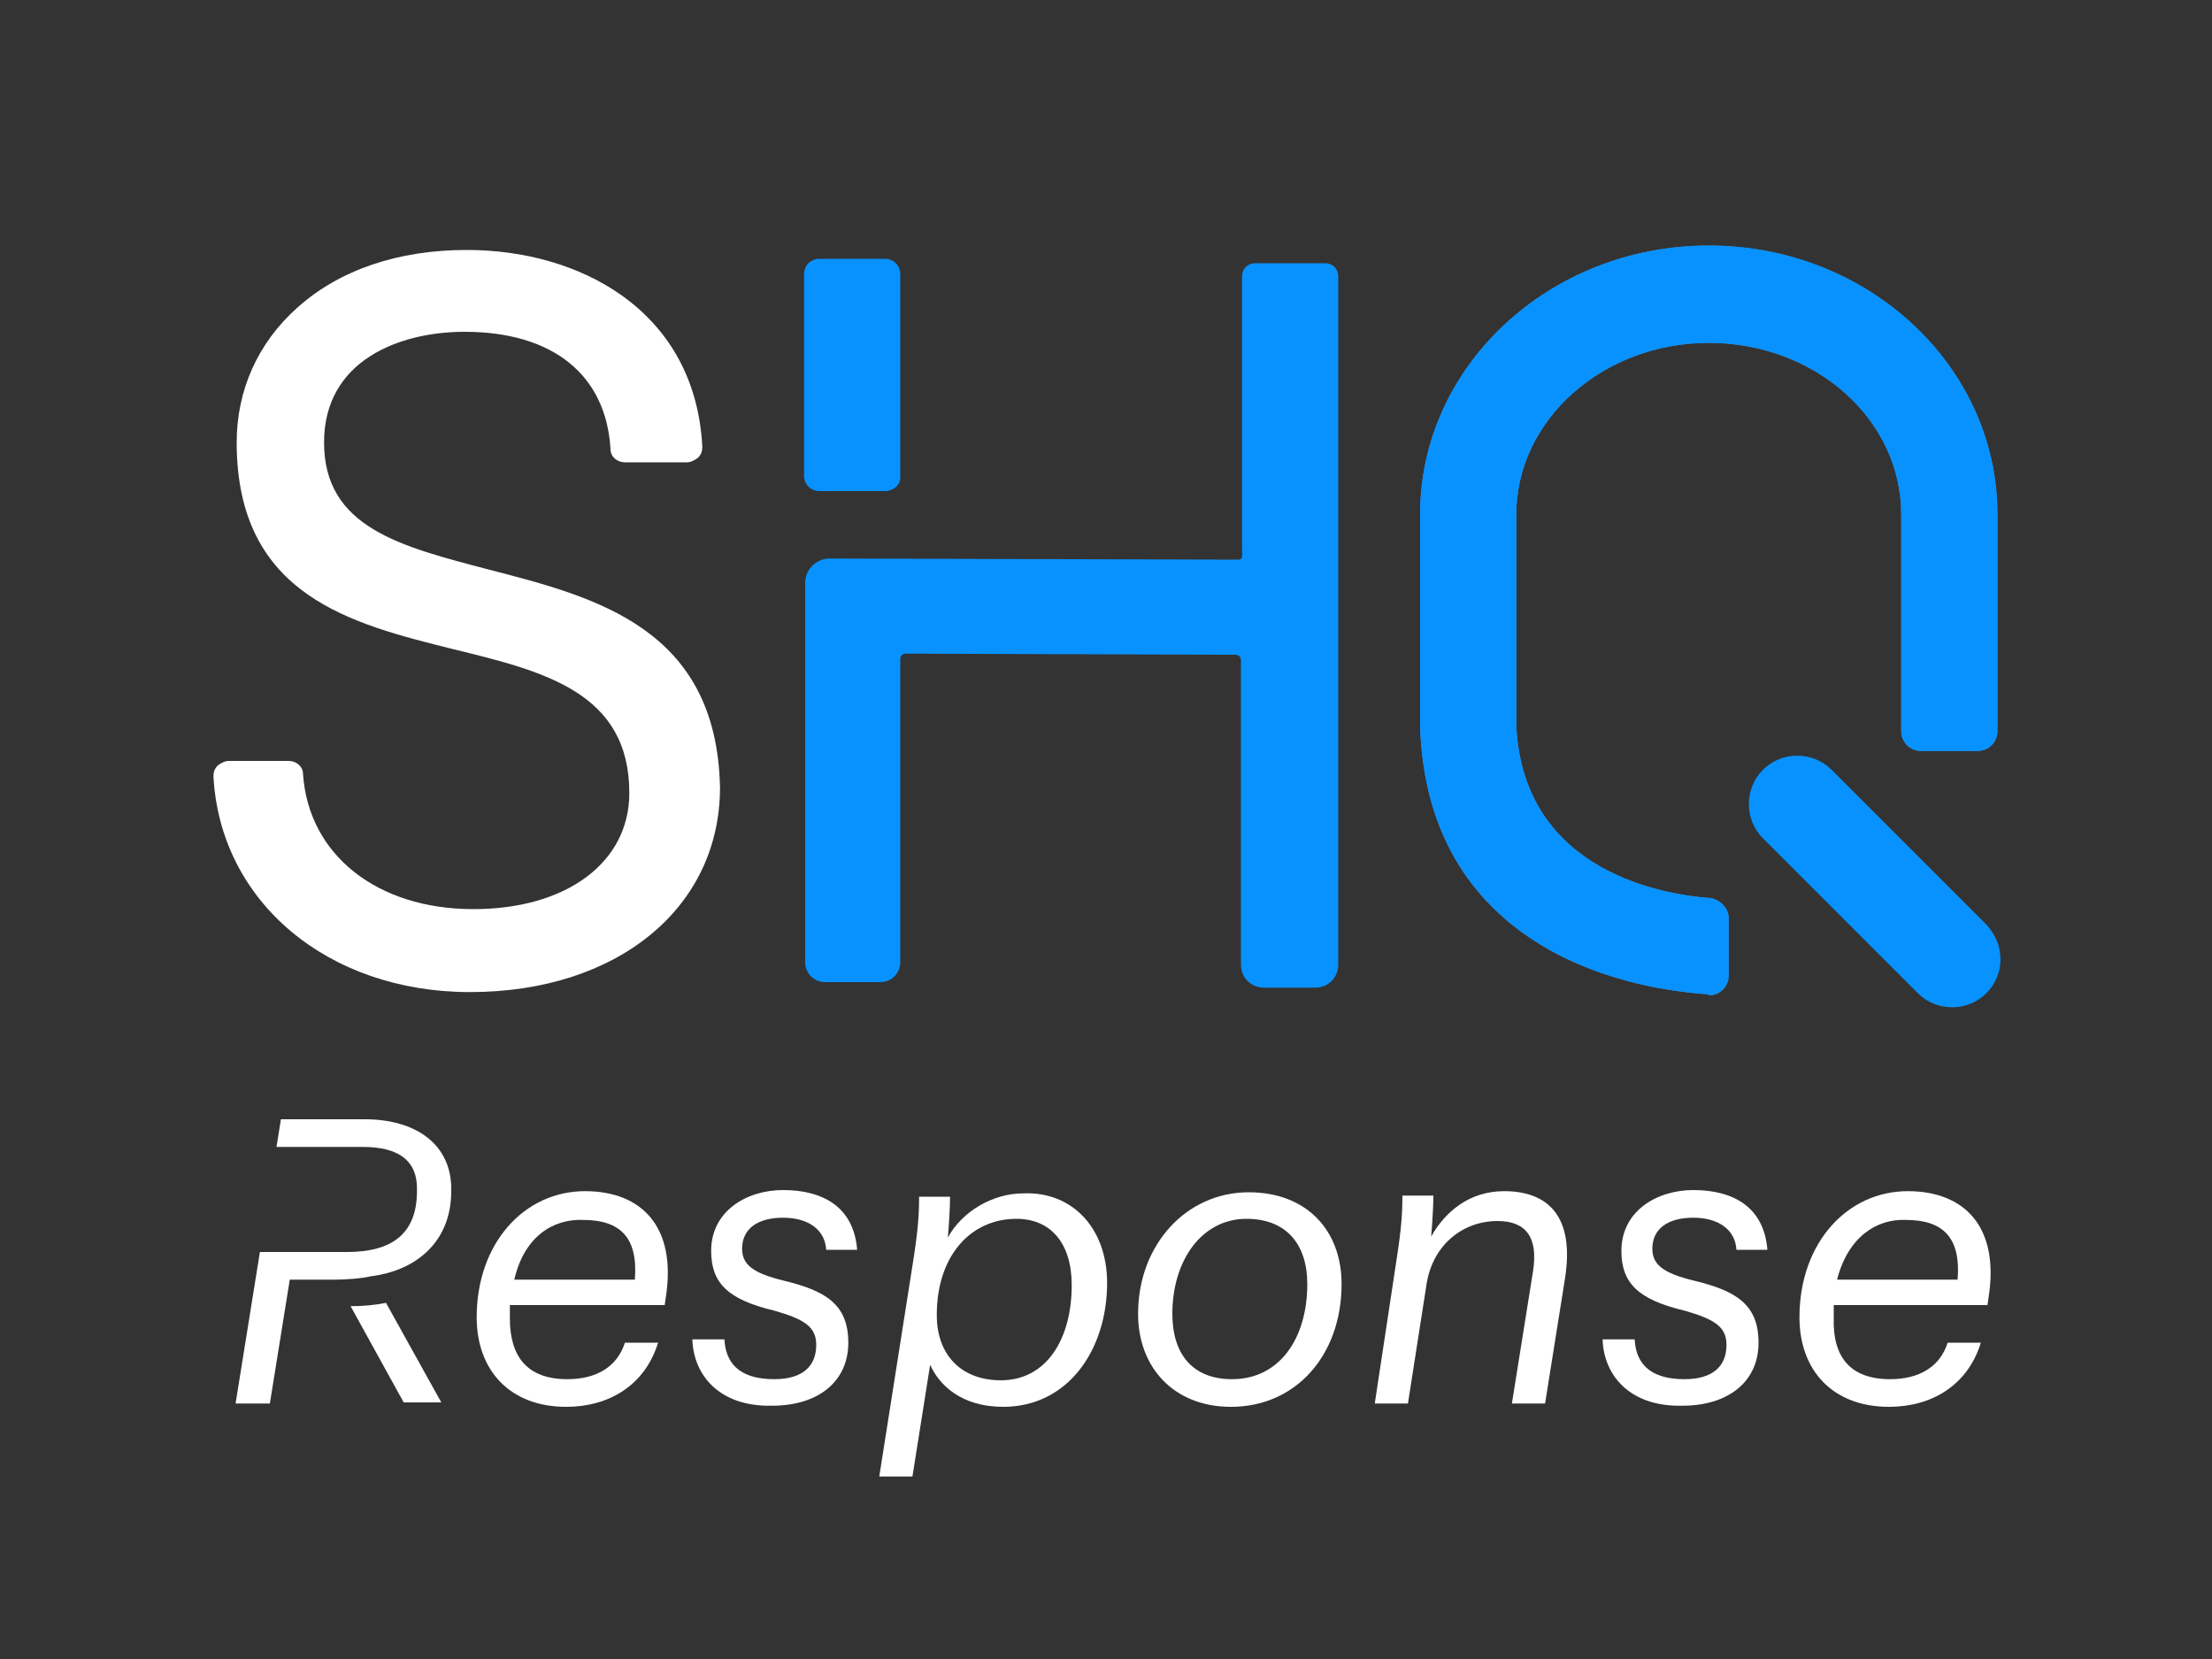 <?xml version="1.0" encoding="utf-8"?>
<!-- Generator: Adobe Illustrator 25.4.4, SVG Export Plug-In . SVG Version: 6.00 Build 0)  -->
<svg version="1.1" id="Layer_1" xmlns="http://www.w3.org/2000/svg" xmlns:xlink="http://www.w3.org/1999/xlink" x="0px" y="0px"
	 viewBox="0 0 200 150" style="enable-background:new 0 0 200 150;" xml:space="preserve">
<rect x="0" y="0" width="200" height="150" fill="#333333" stroke="none"/>
<style type="text/css">
	.st0{fill:#FFFFFF;}
	.st1{fill:#0892FF;}
	.st2{fill:#498AC9;}
	.st3{fill:#0D263E;}
</style>
<g>
	<g>
		<g>
			<path class="st0" d="M51.3,124.7c2.6,0,4.5-1.1,5.2-3.3h3c-1.2,3.9-4.5,5.8-8.3,5.8c-5.1,0-8.1-3.3-8.1-8.1
				c0-6.7,4.3-11.4,9.8-11.4c5.1,0,8.3,3.2,7.3,9.6l-0.1,0.7H46.1c0,0.4,0,0.8,0,1.2C46.1,122.7,47.7,124.7,51.3,124.7z M46.5,115.7
				h10.9c0.3-3.8-1.3-5.4-4.7-5.4C50,110.2,47.4,111.8,46.5,115.7z"/>
			<path class="st0" d="M62.6,121.1h2.9c0.1,2,1.2,3.6,4.5,3.6c2.6,0,3.8-1.2,3.8-3.1c0-1.6-1-2.3-3.8-3.1c-4.2-1-5.7-2.5-5.7-5.4
				c0-3.6,3.2-5.5,6.5-5.5c3.7,0,6.4,1.6,6.7,5.4h-2.8c-0.1-1.8-1.6-2.9-3.9-2.9s-3.7,1-3.7,2.8c0,1.4,0.9,2.2,3.8,2.9
				c3.7,0.9,5.8,2.1,5.8,5.6c0,3.5-2.7,5.7-6.9,5.7C65,127.2,62.7,124.3,62.6,121.1z"/>
			<path class="st0" d="M100.1,116c0,6-3.5,11.2-9.4,11.2c-3.8,0-5.8-2-6.6-3.8l-1.6,10.1h-3l3.1-19.7c0.4-2.6,0.5-4,0.5-5.6h2.8
				c0,1-0.1,2.5-0.2,3.7c1.3-2.4,4.1-4,6.8-4C96.9,107.7,100.1,111,100.1,116z M96.9,116.2c0-3.8-1.9-6-5-6c-4.1,0-7.2,3.3-7.2,8.7
				c0,3.6,2.2,5.9,5.8,5.9C94.6,124.8,96.9,121.1,96.9,116.2z"/>
			<path class="st0" d="M102.9,118.8c0-6.3,4.4-11,10-11c5.2,0,8.4,3.4,8.4,8.3c0,6.4-4.1,11.1-10,11.1
				C106.1,127.2,102.9,123.6,102.9,118.8z M118.2,116.1c0-3.6-1.9-5.9-5.5-5.9c-4,0-6.7,3.7-6.7,8.6c0,3.6,1.8,5.9,5.4,5.9
				C115.7,124.7,118.2,121,118.2,116.1z"/>
			<path class="st0" d="M126.3,113.7c0.4-2.6,0.5-4,0.5-5.6h2.8c0,1-0.1,2.5-0.2,3.7c1.3-2.3,3.5-4.1,6.6-4.1c3.9,0,6.4,2.2,5.5,7.9
				l-1.8,11.3h-3l1.9-11.9c0.5-3.1-0.6-4.6-3.2-4.6c-3.1,0-5.8,2.1-6.4,5.6l-1.7,10.9h-3L126.3,113.7z"/>
			<path class="st0" d="M144.9,121.1h2.9c0.1,2,1.2,3.6,4.5,3.6c2.6,0,3.8-1.2,3.8-3.1c0-1.6-1-2.3-3.8-3.1c-4.2-1-5.7-2.5-5.7-5.4
				c0-3.6,3.2-5.5,6.5-5.5c3.7,0,6.4,1.6,6.7,5.4h-2.8c-0.1-1.8-1.6-2.9-3.9-2.9s-3.7,1-3.7,2.8c0,1.4,0.9,2.2,3.8,2.9
				c3.7,0.9,5.8,2.1,5.8,5.6c0,3.5-2.7,5.7-6.9,5.7C147.3,127.2,145,124.3,144.9,121.1z"/>
			<path class="st0" d="M170.9,124.7c2.6,0,4.5-1.1,5.2-3.3h3c-1.2,3.9-4.5,5.8-8.3,5.8c-5.1,0-8.1-3.3-8.1-8.1
				c0-6.7,4.3-11.4,9.8-11.4c5.1,0,8.3,3.2,7.3,9.6l-0.1,0.7h-13.9c0,0.4,0,0.8,0,1.2C165.7,122.7,167.3,124.7,170.9,124.7z
				 M166.1,115.7H177c0.3-3.8-1.3-5.4-4.7-5.4C169.7,110.2,167.1,111.8,166.1,115.7z"/>
			<g>
				<path class="st0" d="M33,101.2h-7.6l-0.4,2.5h7.8c3.2,0,5,1.2,4.9,4c0,3.7-2.1,5.5-6.3,5.5h-7.9l-2.2,13.7h3.1l1.8-11.2l2.1,0
					l2,0v0h0c0.9,0,2.4-0.1,3.2-0.3c4.1-0.5,7.3-3.1,7.3-7.7C40.9,103.4,37.5,101.2,33,101.2z M34.9,117.8L34.9,117.8
					c-1,0.2-2.1,0.3-3.2,0.3l4.8,8.7h3.4L34.9,117.8z"/>
			</g>
		</g>
	</g>
	<g>
		<path class="st0" d="M44.2,51.5c-8-2.1-14.9-3.8-14.9-11.5c0-7.4,6.8-10,12.7-10c8,0,12.8,3.9,13.2,10.6c0,0.7,0.6,1.2,1.3,1.2
			h5.6c0.4,0,0.7-0.2,1-0.4c0.3-0.3,0.4-0.6,0.4-1c-0.3-5.8-2.8-10.5-7.3-13.7c-3.8-2.7-8.8-4.1-14-4.1c-6.2,0-11.5,1.8-15.3,5.2
			c-3.6,3.2-5.5,7.5-5.5,12.2c0,13.9,10.4,16.4,19.6,18.7c8.2,2,15.9,3.9,15.9,13c0,6.3-5.7,10.5-14.1,10.5
			c-8.7,0-14.9-4.9-15.4-12.2c0-0.7-0.6-1.2-1.3-1.2h-5.4c-0.4,0-0.7,0.2-1,0.4c-0.3,0.3-0.4,0.6-0.4,1
			c0.6,11.3,10.3,19.5,23.2,19.5c13.3,0,22.6-7.6,22.6-18.5C64.8,56.8,53.9,54,44.2,51.5z"/>
		<path class="st1" d="M80,44.4h-5.9c-0.8,0-1.4-0.6-1.4-1.4V24.8c0-0.8,0.6-1.4,1.4-1.4H80c0.8,0,1.4,0.6,1.4,1.4V43
			C81.5,43.8,80.8,44.4,80,44.4"/>
		<path class="st1" d="M112.3,25v24.8c0,0.5,0.1,0.8-0.4,0.8L75,50.5c-1.2,0-2.2,1-2.2,2.2v2V87c0,1,0.8,1.8,1.8,1.8h5
			c1,0,1.8-0.8,1.8-1.8V59.6c0-0.3,0.2-0.5,0.5-0.5l29.8,0.1c0.3,0,0.5,0.2,0.5,0.5v27.5c0,1.2,0.9,2.1,2.1,2.1h4.6
			c1.2,0,2.1-0.9,2.1-2.1V25c0-0.7-0.5-1.2-1.2-1.2h-6.3C112.8,23.8,112.3,24.3,112.3,25"/>
		<path class="st2" d="M154.5,89.9c-3.1-0.2-9.3-1-14.9-4.3c-7.1-4.2-10.9-10.9-11.2-19.9l0-19.2c0-13.4,11.7-24.3,26.1-24.3
			c14.4,0,26.1,10.9,26.1,24.3v19.6c0,1-0.8,1.8-1.8,1.8h-5.1c-1,0-1.8-0.8-1.8-1.8V46.5c0-8.6-7.8-15.5-17.4-15.5
			c-9.6,0-17.4,7-17.4,15.5v19.2c0.7,13.3,13.6,15.2,17.5,15.5c0.9,0.1,1.7,0.9,1.7,1.8v5.2c0,1-0.8,1.8-1.8,1.8L154.5,89.9z"/>
		<path class="st1" d="M154.5,89.9c-3.1-0.2-9.3-1-14.9-4.3c-7.1-4.2-10.9-10.9-11.2-19.9l0-19.2c0-13.4,11.7-24.3,26.1-24.3
			c14.4,0,26.1,10.9,26.1,24.3v19.6c0,1-0.8,1.8-1.8,1.8h-5.1c-1,0-1.8-0.8-1.8-1.8V46.5c0-8.6-7.8-15.5-17.4-15.5
			c-9.6,0-17.4,7-17.4,15.5v19.2c0.7,13.3,13.6,15.2,17.5,15.5c0.9,0.1,1.7,0.9,1.7,1.8v5.2c0,1-0.8,1.8-1.8,1.8L154.5,89.9z"/>
		<path class="st1" d="M179.6,89.8L179.6,89.8c-1.7,1.7-4.5,1.7-6.2,0l-14-14c-1.7-1.7-1.7-4.5,0-6.2l0,0c1.7-1.7,4.5-1.7,6.2,0
			l14,14C181.3,85.4,181.3,88.1,179.6,89.8z"/>
	</g>
</g>
</svg>

